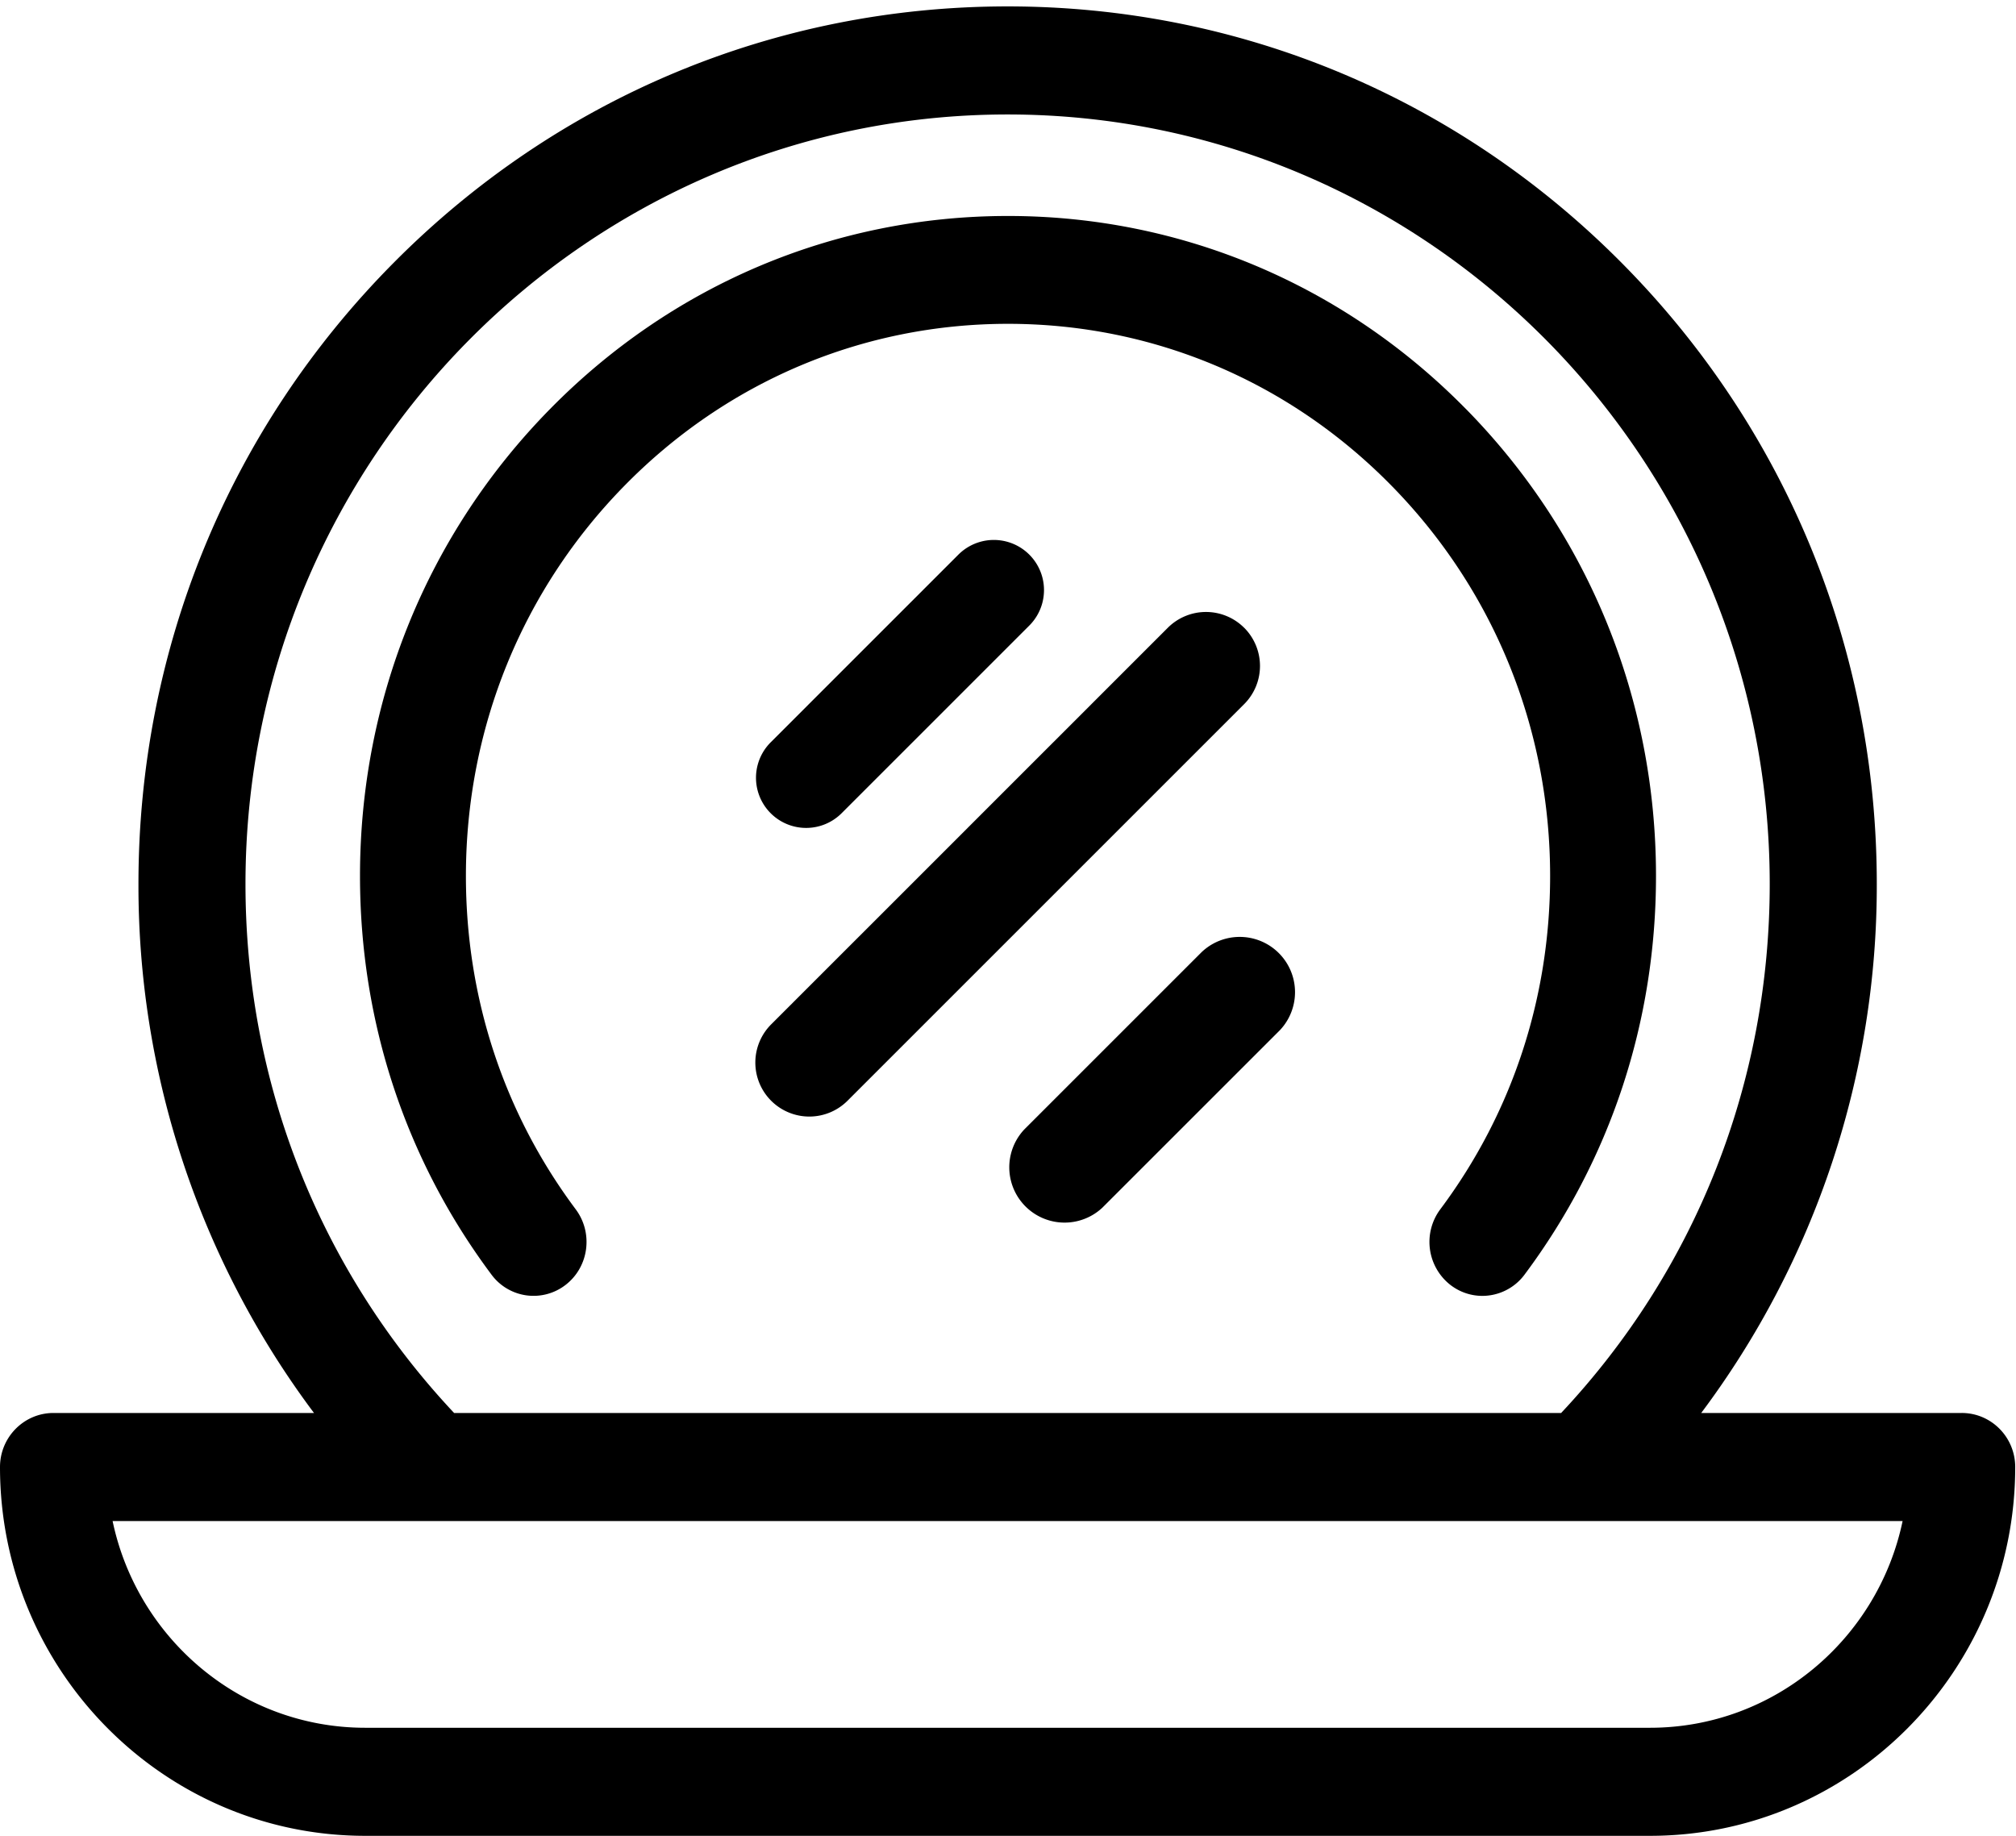 <svg xmlns="http://www.w3.org/2000/svg" width="56" height="51" viewBox="0 0 56 51"><g fill="currentColor" fill-rule="evenodd"><path d="M45.833 47.998H10.145c-3.445 0-6.33-2.466-7.017-5.742H52.85c-.686 3.276-3.572 5.742-7.017 5.742M6.819 24.558c0-11.788 9.497-21.378 21.17-21.378 11.673 0 21.17 9.59 21.17 21.378 0 5.515-2.053 10.71-5.794 14.695H12.614c-3.742-3.985-5.795-9.18-5.795-14.695m47.673 14.695h-7.236a24.438 24.438 0 0 0 4.877-14.695c0-6.512-2.512-12.635-7.072-17.24C40.5 2.713 34.438.178 27.989.178s-12.511 2.535-17.072 7.14c-4.56 4.605-7.071 10.728-7.071 17.24a24.43 24.43 0 0 0 4.876 14.695H1.486c-.82 0-1.486.673-1.486 1.502C0 46.405 4.551 51 10.145 51h35.688c5.594 0 10.145-4.596 10.145-10.245 0-.83-.665-1.502-1.486-1.502"/><path d="M40.728 11.37C37.328 7.907 32.808 6 28 6s-9.328 1.907-12.728 5.37C11.872 14.833 10 19.437 10 24.334c0 4.047 1.263 7.877 3.652 11.075a1.453 1.453 0 0 0 2.06.285c.647-.5.772-1.44.28-2.099-1.996-2.672-3.05-5.874-3.05-9.261 0-4.097 1.565-7.949 4.41-10.846C20.196 10.591 23.978 8.996 28 8.996c4.022 0 7.804 1.595 10.648 4.492 2.845 2.897 4.411 6.749 4.411 10.846 0 3.387-1.055 6.59-3.051 9.261a1.516 1.516 0 0 0 .28 2.1c.265.205.578.305.889.305a1.46 1.46 0 0 0 1.171-.59C44.737 32.21 46 28.38 46 24.333c0-4.897-1.872-9.501-5.272-12.964"/><path d="M23.378 22.592l5.214-5.214a1.393 1.393 0 0 0-1.97-1.97l-5.214 5.214a1.392 1.392 0 1 0 1.97 1.97M34.56 17.44a1.5 1.5 0 0 0-2.121 0l-11 11a1.5 1.5 0 1 0 2.122 2.12l11-11a1.5 1.5 0 0 0 0-2.12m-1.182 9.01l-4.93 4.93a1.536 1.536 0 0 0 2.172 2.17l4.93-4.929a1.536 1.536 0 0 0-2.172-2.171"/></g></svg>